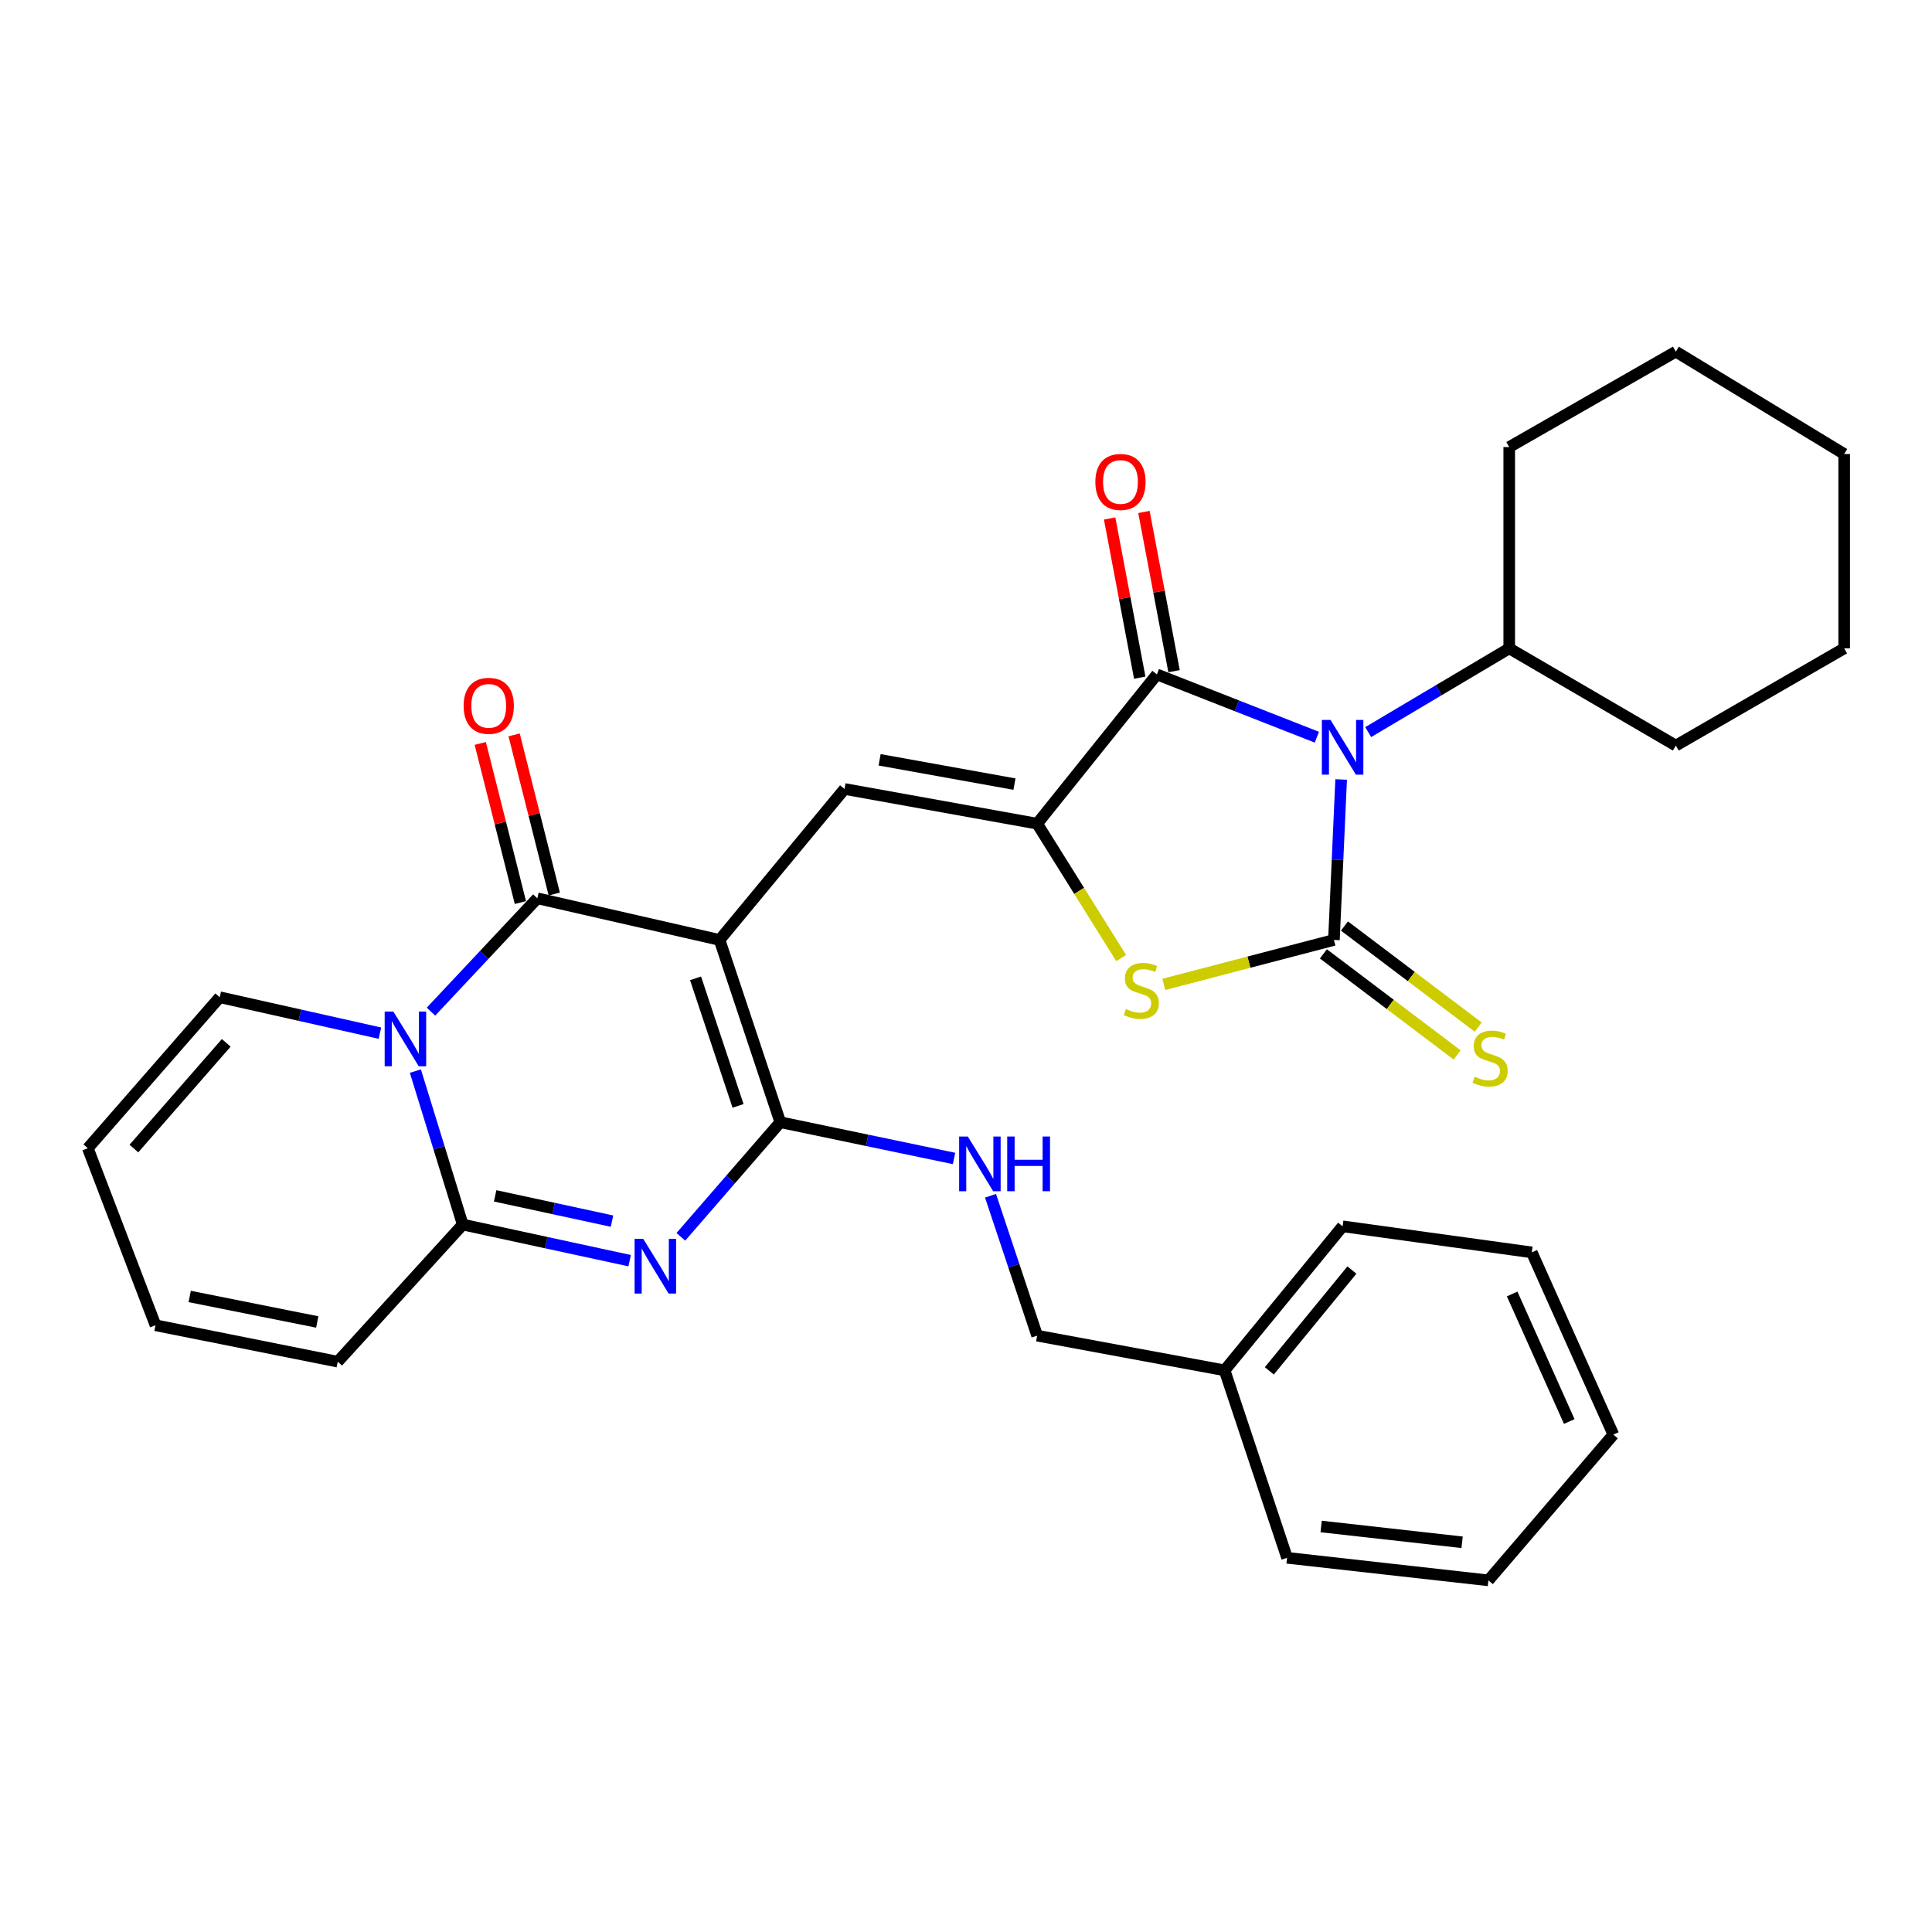 <?xml version='1.0' encoding='iso-8859-1'?>
<svg version='1.1' baseProfile='full'
              xmlns='http://www.w3.org/2000/svg'
                      xmlns:rdkit='http://www.rdkit.org/xml'
                      xmlns:xlink='http://www.w3.org/1999/xlink'
                  xml:space='preserve'
width='1000px' height='1000px' viewBox='0 0 1000 1000'>
<!-- END OF HEADER -->
<rect style='opacity:1.0;fill:#FFFFFF;stroke:none' width='1000' height='1000' x='0' y='0'> </rect>
<path class='bond-3' d='M 372.445,486.516 L 278.124,464.959' style='fill:none;fill-rule:evenodd;stroke:#000000;stroke-width:6px;stroke-linecap:butt;stroke-linejoin:miter;stroke-opacity:1' />
<path class='bond-4' d='M 372.445,486.516 L 403.882,580.856' style='fill:none;fill-rule:evenodd;stroke:#000000;stroke-width:6px;stroke-linecap:butt;stroke-linejoin:miter;stroke-opacity:1' />
<path class='bond-4' d='M 360.014,506.38 L 382.02,572.419' style='fill:none;fill-rule:evenodd;stroke:#000000;stroke-width:6px;stroke-linecap:butt;stroke-linejoin:miter;stroke-opacity:1' />
<path class='bond-9' d='M 372.445,486.516 L 437.126,408.37' style='fill:none;fill-rule:evenodd;stroke:#000000;stroke-width:6px;stroke-linecap:butt;stroke-linejoin:miter;stroke-opacity:1' />
<path class='bond-0' d='M 681.606,381.575 L 640.207,365.328' style='fill:none;fill-rule:evenodd;stroke:#0000FF;stroke-width:6px;stroke-linecap:butt;stroke-linejoin:miter;stroke-opacity:1' />
<path class='bond-0' d='M 640.207,365.328 L 598.809,349.081' style='fill:none;fill-rule:evenodd;stroke:#000000;stroke-width:6px;stroke-linecap:butt;stroke-linejoin:miter;stroke-opacity:1' />
<path class='bond-14' d='M 708.175,378.938 L 744.675,357.267' style='fill:none;fill-rule:evenodd;stroke:#0000FF;stroke-width:6px;stroke-linecap:butt;stroke-linejoin:miter;stroke-opacity:1' />
<path class='bond-14' d='M 744.675,357.267 L 781.175,335.596' style='fill:none;fill-rule:evenodd;stroke:#000000;stroke-width:6px;stroke-linecap:butt;stroke-linejoin:miter;stroke-opacity:1' />
<path class='bond-33' d='M 694.177,403.458 L 692.308,444.987' style='fill:none;fill-rule:evenodd;stroke:#0000FF;stroke-width:6px;stroke-linecap:butt;stroke-linejoin:miter;stroke-opacity:1' />
<path class='bond-33' d='M 692.308,444.987 L 690.439,486.516' style='fill:none;fill-rule:evenodd;stroke:#000000;stroke-width:6px;stroke-linecap:butt;stroke-linejoin:miter;stroke-opacity:1' />
<path class='bond-1' d='M 690.439,486.516 L 646.416,498.016' style='fill:none;fill-rule:evenodd;stroke:#000000;stroke-width:6px;stroke-linecap:butt;stroke-linejoin:miter;stroke-opacity:1' />
<path class='bond-1' d='M 646.416,498.016 L 602.393,509.516' style='fill:none;fill-rule:evenodd;stroke:#CCCC00;stroke-width:6px;stroke-linecap:butt;stroke-linejoin:miter;stroke-opacity:1' />
<path class='bond-12' d='M 684.991,493.725 L 719.603,519.88' style='fill:none;fill-rule:evenodd;stroke:#000000;stroke-width:6px;stroke-linecap:butt;stroke-linejoin:miter;stroke-opacity:1' />
<path class='bond-12' d='M 719.603,519.88 L 754.214,546.036' style='fill:none;fill-rule:evenodd;stroke:#CCCC00;stroke-width:6px;stroke-linecap:butt;stroke-linejoin:miter;stroke-opacity:1' />
<path class='bond-12' d='M 695.887,479.306 L 730.499,505.462' style='fill:none;fill-rule:evenodd;stroke:#000000;stroke-width:6px;stroke-linecap:butt;stroke-linejoin:miter;stroke-opacity:1' />
<path class='bond-12' d='M 730.499,505.462 L 765.11,531.617' style='fill:none;fill-rule:evenodd;stroke:#CCCC00;stroke-width:6px;stroke-linecap:butt;stroke-linejoin:miter;stroke-opacity:1' />
<path class='bond-2' d='M 223.083,523.618 L 250.603,494.288' style='fill:none;fill-rule:evenodd;stroke:#0000FF;stroke-width:6px;stroke-linecap:butt;stroke-linejoin:miter;stroke-opacity:1' />
<path class='bond-2' d='M 250.603,494.288 L 278.124,464.959' style='fill:none;fill-rule:evenodd;stroke:#000000;stroke-width:6px;stroke-linecap:butt;stroke-linejoin:miter;stroke-opacity:1' />
<path class='bond-13' d='M 196.646,534.761 L 155.193,525.463' style='fill:none;fill-rule:evenodd;stroke:#0000FF;stroke-width:6px;stroke-linecap:butt;stroke-linejoin:miter;stroke-opacity:1' />
<path class='bond-13' d='M 155.193,525.463 L 113.74,516.165' style='fill:none;fill-rule:evenodd;stroke:#000000;stroke-width:6px;stroke-linecap:butt;stroke-linejoin:miter;stroke-opacity:1' />
<path class='bond-32' d='M 214.994,554.397 L 227.251,594.114' style='fill:none;fill-rule:evenodd;stroke:#0000FF;stroke-width:6px;stroke-linecap:butt;stroke-linejoin:miter;stroke-opacity:1' />
<path class='bond-32' d='M 227.251,594.114 L 239.508,633.83' style='fill:none;fill-rule:evenodd;stroke:#000000;stroke-width:6px;stroke-linecap:butt;stroke-linejoin:miter;stroke-opacity:1' />
<path class='bond-15' d='M 286.886,462.748 L 276.496,421.562' style='fill:none;fill-rule:evenodd;stroke:#000000;stroke-width:6px;stroke-linecap:butt;stroke-linejoin:miter;stroke-opacity:1' />
<path class='bond-15' d='M 276.496,421.562 L 266.106,380.376' style='fill:none;fill-rule:evenodd;stroke:#FF0000;stroke-width:6px;stroke-linecap:butt;stroke-linejoin:miter;stroke-opacity:1' />
<path class='bond-15' d='M 269.362,467.169 L 258.972,425.983' style='fill:none;fill-rule:evenodd;stroke:#000000;stroke-width:6px;stroke-linecap:butt;stroke-linejoin:miter;stroke-opacity:1' />
<path class='bond-15' d='M 258.972,425.983 L 248.582,384.797' style='fill:none;fill-rule:evenodd;stroke:#FF0000;stroke-width:6px;stroke-linecap:butt;stroke-linejoin:miter;stroke-opacity:1' />
<path class='bond-5' d='M 403.882,580.856 L 378.145,610.517' style='fill:none;fill-rule:evenodd;stroke:#000000;stroke-width:6px;stroke-linecap:butt;stroke-linejoin:miter;stroke-opacity:1' />
<path class='bond-5' d='M 378.145,610.517 L 352.408,640.177' style='fill:none;fill-rule:evenodd;stroke:#0000FF;stroke-width:6px;stroke-linecap:butt;stroke-linejoin:miter;stroke-opacity:1' />
<path class='bond-11' d='M 403.882,580.856 L 448.846,590.239' style='fill:none;fill-rule:evenodd;stroke:#000000;stroke-width:6px;stroke-linecap:butt;stroke-linejoin:miter;stroke-opacity:1' />
<path class='bond-11' d='M 448.846,590.239 L 493.811,599.622' style='fill:none;fill-rule:evenodd;stroke:#0000FF;stroke-width:6px;stroke-linecap:butt;stroke-linejoin:miter;stroke-opacity:1' />
<path class='bond-8' d='M 325.911,652.522 L 282.709,643.176' style='fill:none;fill-rule:evenodd;stroke:#0000FF;stroke-width:6px;stroke-linecap:butt;stroke-linejoin:miter;stroke-opacity:1' />
<path class='bond-8' d='M 282.709,643.176 L 239.508,633.83' style='fill:none;fill-rule:evenodd;stroke:#000000;stroke-width:6px;stroke-linecap:butt;stroke-linejoin:miter;stroke-opacity:1' />
<path class='bond-8' d='M 316.772,632.054 L 286.531,625.512' style='fill:none;fill-rule:evenodd;stroke:#0000FF;stroke-width:6px;stroke-linecap:butt;stroke-linejoin:miter;stroke-opacity:1' />
<path class='bond-8' d='M 286.531,625.512 L 256.29,618.97' style='fill:none;fill-rule:evenodd;stroke:#000000;stroke-width:6px;stroke-linecap:butt;stroke-linejoin:miter;stroke-opacity:1' />
<path class='bond-6' d='M 536.829,426.333 L 437.126,408.37' style='fill:none;fill-rule:evenodd;stroke:#000000;stroke-width:6px;stroke-linecap:butt;stroke-linejoin:miter;stroke-opacity:1' />
<path class='bond-6' d='M 525.078,405.852 L 455.286,393.278' style='fill:none;fill-rule:evenodd;stroke:#000000;stroke-width:6px;stroke-linecap:butt;stroke-linejoin:miter;stroke-opacity:1' />
<path class='bond-7' d='M 536.829,426.333 L 598.809,349.081' style='fill:none;fill-rule:evenodd;stroke:#000000;stroke-width:6px;stroke-linecap:butt;stroke-linejoin:miter;stroke-opacity:1' />
<path class='bond-10' d='M 536.829,426.333 L 558.574,461.115' style='fill:none;fill-rule:evenodd;stroke:#000000;stroke-width:6px;stroke-linecap:butt;stroke-linejoin:miter;stroke-opacity:1' />
<path class='bond-10' d='M 558.574,461.115 L 580.32,495.898' style='fill:none;fill-rule:evenodd;stroke:#CCCC00;stroke-width:6px;stroke-linecap:butt;stroke-linejoin:miter;stroke-opacity:1' />
<path class='bond-17' d='M 607.688,347.401 L 599.896,306.198' style='fill:none;fill-rule:evenodd;stroke:#000000;stroke-width:6px;stroke-linecap:butt;stroke-linejoin:miter;stroke-opacity:1' />
<path class='bond-17' d='M 599.896,306.198 L 592.103,264.995' style='fill:none;fill-rule:evenodd;stroke:#FF0000;stroke-width:6px;stroke-linecap:butt;stroke-linejoin:miter;stroke-opacity:1' />
<path class='bond-17' d='M 589.93,350.76 L 582.137,309.557' style='fill:none;fill-rule:evenodd;stroke:#000000;stroke-width:6px;stroke-linecap:butt;stroke-linejoin:miter;stroke-opacity:1' />
<path class='bond-17' d='M 582.137,309.557 L 574.345,268.354' style='fill:none;fill-rule:evenodd;stroke:#FF0000;stroke-width:6px;stroke-linecap:butt;stroke-linejoin:miter;stroke-opacity:1' />
<path class='bond-16' d='M 239.508,633.83 L 174.817,704.797' style='fill:none;fill-rule:evenodd;stroke:#000000;stroke-width:6px;stroke-linecap:butt;stroke-linejoin:miter;stroke-opacity:1' />
<path class='bond-20' d='M 512.69,618.917 L 524.759,655.125' style='fill:none;fill-rule:evenodd;stroke:#0000FF;stroke-width:6px;stroke-linecap:butt;stroke-linejoin:miter;stroke-opacity:1' />
<path class='bond-20' d='M 524.759,655.125 L 536.829,691.333' style='fill:none;fill-rule:evenodd;stroke:#000000;stroke-width:6px;stroke-linecap:butt;stroke-linejoin:miter;stroke-opacity:1' />
<path class='bond-18' d='M 113.74,516.165 L 45.455,594.321' style='fill:none;fill-rule:evenodd;stroke:#000000;stroke-width:6px;stroke-linecap:butt;stroke-linejoin:miter;stroke-opacity:1' />
<path class='bond-18' d='M 117.107,539.78 L 69.307,594.489' style='fill:none;fill-rule:evenodd;stroke:#000000;stroke-width:6px;stroke-linecap:butt;stroke-linejoin:miter;stroke-opacity:1' />
<path class='bond-22' d='M 781.175,335.596 L 867.404,385.909' style='fill:none;fill-rule:evenodd;stroke:#000000;stroke-width:6px;stroke-linecap:butt;stroke-linejoin:miter;stroke-opacity:1' />
<path class='bond-23' d='M 781.175,335.596 L 781.175,231.395' style='fill:none;fill-rule:evenodd;stroke:#000000;stroke-width:6px;stroke-linecap:butt;stroke-linejoin:miter;stroke-opacity:1' />
<path class='bond-19' d='M 174.817,704.797 L 80.496,685.951' style='fill:none;fill-rule:evenodd;stroke:#000000;stroke-width:6px;stroke-linecap:butt;stroke-linejoin:miter;stroke-opacity:1' />
<path class='bond-19' d='M 164.21,684.247 L 98.185,671.055' style='fill:none;fill-rule:evenodd;stroke:#000000;stroke-width:6px;stroke-linecap:butt;stroke-linejoin:miter;stroke-opacity:1' />
<path class='bond-34' d='M 45.455,594.321 L 80.496,685.951' style='fill:none;fill-rule:evenodd;stroke:#000000;stroke-width:6px;stroke-linecap:butt;stroke-linejoin:miter;stroke-opacity:1' />
<path class='bond-21' d='M 536.829,691.333 L 633.85,709.285' style='fill:none;fill-rule:evenodd;stroke:#000000;stroke-width:6px;stroke-linecap:butt;stroke-linejoin:miter;stroke-opacity:1' />
<path class='bond-24' d='M 633.85,709.285 L 694.927,634.744' style='fill:none;fill-rule:evenodd;stroke:#000000;stroke-width:6px;stroke-linecap:butt;stroke-linejoin:miter;stroke-opacity:1' />
<path class='bond-24' d='M 656.992,709.558 L 699.745,657.38' style='fill:none;fill-rule:evenodd;stroke:#000000;stroke-width:6px;stroke-linecap:butt;stroke-linejoin:miter;stroke-opacity:1' />
<path class='bond-25' d='M 633.85,709.285 L 666.181,806.317' style='fill:none;fill-rule:evenodd;stroke:#000000;stroke-width:6px;stroke-linecap:butt;stroke-linejoin:miter;stroke-opacity:1' />
<path class='bond-27' d='M 867.404,385.909 L 954.545,335.596' style='fill:none;fill-rule:evenodd;stroke:#000000;stroke-width:6px;stroke-linecap:butt;stroke-linejoin:miter;stroke-opacity:1' />
<path class='bond-26' d='M 781.175,231.395 L 867.404,182.006' style='fill:none;fill-rule:evenodd;stroke:#000000;stroke-width:6px;stroke-linecap:butt;stroke-linejoin:miter;stroke-opacity:1' />
<path class='bond-28' d='M 694.927,634.744 L 792.853,648.229' style='fill:none;fill-rule:evenodd;stroke:#000000;stroke-width:6px;stroke-linecap:butt;stroke-linejoin:miter;stroke-opacity:1' />
<path class='bond-29' d='M 666.181,806.317 L 770.402,817.994' style='fill:none;fill-rule:evenodd;stroke:#000000;stroke-width:6px;stroke-linecap:butt;stroke-linejoin:miter;stroke-opacity:1' />
<path class='bond-29' d='M 683.827,790.108 L 756.781,798.282' style='fill:none;fill-rule:evenodd;stroke:#000000;stroke-width:6px;stroke-linecap:butt;stroke-linejoin:miter;stroke-opacity:1' />
<path class='bond-30' d='M 867.404,182.006 L 954.545,234.99' style='fill:none;fill-rule:evenodd;stroke:#000000;stroke-width:6px;stroke-linecap:butt;stroke-linejoin:miter;stroke-opacity:1' />
<path class='bond-36' d='M 954.545,335.596 L 954.545,234.99' style='fill:none;fill-rule:evenodd;stroke:#000000;stroke-width:6px;stroke-linecap:butt;stroke-linejoin:miter;stroke-opacity:1' />
<path class='bond-35' d='M 792.853,648.229 L 835.073,742.539' style='fill:none;fill-rule:evenodd;stroke:#000000;stroke-width:6px;stroke-linecap:butt;stroke-linejoin:miter;stroke-opacity:1' />
<path class='bond-35' d='M 782.69,669.76 L 812.244,735.777' style='fill:none;fill-rule:evenodd;stroke:#000000;stroke-width:6px;stroke-linecap:butt;stroke-linejoin:miter;stroke-opacity:1' />
<path class='bond-31' d='M 770.402,817.994 L 835.073,742.539' style='fill:none;fill-rule:evenodd;stroke:#000000;stroke-width:6px;stroke-linecap:butt;stroke-linejoin:miter;stroke-opacity:1' />
<path  class='atom-1' d='M 688.667 372.643
L 697.947 387.643
Q 698.867 389.123, 700.347 391.803
Q 701.827 394.483, 701.907 394.643
L 701.907 372.643
L 705.667 372.643
L 705.667 400.963
L 701.787 400.963
L 691.827 384.563
Q 690.667 382.643, 689.427 380.443
Q 688.227 378.243, 687.867 377.563
L 687.867 400.963
L 684.187 400.963
L 684.187 372.643
L 688.667 372.643
' fill='#0000FF'/>
<path  class='atom-3' d='M 203.588 523.562
L 212.868 538.562
Q 213.788 540.042, 215.268 542.722
Q 216.748 545.402, 216.828 545.562
L 216.828 523.562
L 220.588 523.562
L 220.588 551.882
L 216.708 551.882
L 206.748 535.482
Q 205.588 533.562, 204.348 531.362
Q 203.148 529.162, 202.788 528.482
L 202.788 551.882
L 199.108 551.882
L 199.108 523.562
L 203.588 523.562
' fill='#0000FF'/>
<path  class='atom-6' d='M 332.941 641.237
L 342.221 656.237
Q 343.141 657.717, 344.621 660.397
Q 346.101 663.077, 346.181 663.237
L 346.181 641.237
L 349.941 641.237
L 349.941 669.557
L 346.061 669.557
L 336.101 653.157
Q 334.941 651.237, 333.701 649.037
Q 332.501 646.837, 332.141 646.157
L 332.141 669.557
L 328.461 669.557
L 328.461 641.237
L 332.941 641.237
' fill='#0000FF'/>
<path  class='atom-11' d='M 582.736 522.281
Q 583.056 522.401, 584.376 522.961
Q 585.696 523.521, 587.136 523.881
Q 588.616 524.201, 590.056 524.201
Q 592.736 524.201, 594.296 522.921
Q 595.856 521.601, 595.856 519.321
Q 595.856 517.761, 595.056 516.801
Q 594.296 515.841, 593.096 515.321
Q 591.896 514.801, 589.896 514.201
Q 587.376 513.441, 585.856 512.721
Q 584.376 512.001, 583.296 510.481
Q 582.256 508.961, 582.256 506.401
Q 582.256 502.841, 584.656 500.641
Q 587.096 498.441, 591.896 498.441
Q 595.176 498.441, 598.896 500.001
L 597.976 503.081
Q 594.576 501.681, 592.016 501.681
Q 589.256 501.681, 587.736 502.841
Q 586.216 503.961, 586.256 505.921
Q 586.256 507.441, 587.016 508.361
Q 587.816 509.281, 588.936 509.801
Q 590.096 510.321, 592.016 510.921
Q 594.576 511.721, 596.096 512.521
Q 597.616 513.321, 598.696 514.961
Q 599.816 516.561, 599.816 519.321
Q 599.816 523.241, 597.176 525.361
Q 594.576 527.441, 590.216 527.441
Q 587.696 527.441, 585.776 526.881
Q 583.896 526.361, 581.656 525.441
L 582.736 522.281
' fill='#CCCC00'/>
<path  class='atom-12' d='M 500.929 588.254
L 510.209 603.254
Q 511.129 604.734, 512.609 607.414
Q 514.089 610.094, 514.169 610.254
L 514.169 588.254
L 517.929 588.254
L 517.929 616.574
L 514.049 616.574
L 504.089 600.174
Q 502.929 598.254, 501.689 596.054
Q 500.489 593.854, 500.129 593.174
L 500.129 616.574
L 496.449 616.574
L 496.449 588.254
L 500.929 588.254
' fill='#0000FF'/>
<path  class='atom-12' d='M 521.329 588.254
L 525.169 588.254
L 525.169 600.294
L 539.649 600.294
L 539.649 588.254
L 543.489 588.254
L 543.489 616.574
L 539.649 616.574
L 539.649 603.494
L 525.169 603.494
L 525.169 616.574
L 521.329 616.574
L 521.329 588.254
' fill='#0000FF'/>
<path  class='atom-13' d='M 763.275 557.322
Q 763.595 557.442, 764.915 558.002
Q 766.235 558.562, 767.675 558.922
Q 769.155 559.242, 770.595 559.242
Q 773.275 559.242, 774.835 557.962
Q 776.395 556.642, 776.395 554.362
Q 776.395 552.802, 775.595 551.842
Q 774.835 550.882, 773.635 550.362
Q 772.435 549.842, 770.435 549.242
Q 767.915 548.482, 766.395 547.762
Q 764.915 547.042, 763.835 545.522
Q 762.795 544.002, 762.795 541.442
Q 762.795 537.882, 765.195 535.682
Q 767.635 533.482, 772.435 533.482
Q 775.715 533.482, 779.435 535.042
L 778.515 538.122
Q 775.115 536.722, 772.555 536.722
Q 769.795 536.722, 768.275 537.882
Q 766.755 539.002, 766.795 540.962
Q 766.795 542.482, 767.555 543.402
Q 768.355 544.322, 769.475 544.842
Q 770.635 545.362, 772.555 545.962
Q 775.115 546.762, 776.635 547.562
Q 778.155 548.362, 779.235 550.002
Q 780.355 551.602, 780.355 554.362
Q 780.355 558.282, 777.715 560.402
Q 775.115 562.482, 770.755 562.482
Q 768.235 562.482, 766.315 561.922
Q 764.435 561.402, 762.195 560.482
L 763.275 557.322
' fill='#CCCC00'/>
<path  class='atom-16' d='M 239.973 365.336
Q 239.973 358.536, 243.333 354.736
Q 246.693 350.936, 252.973 350.936
Q 259.253 350.936, 262.613 354.736
Q 265.973 358.536, 265.973 365.336
Q 265.973 372.216, 262.573 376.136
Q 259.173 380.016, 252.973 380.016
Q 246.733 380.016, 243.333 376.136
Q 239.973 372.256, 239.973 365.336
M 252.973 376.816
Q 257.293 376.816, 259.613 373.936
Q 261.973 371.016, 261.973 365.336
Q 261.973 359.776, 259.613 356.976
Q 257.293 354.136, 252.973 354.136
Q 248.653 354.136, 246.293 356.936
Q 243.973 359.736, 243.973 365.336
Q 243.973 371.056, 246.293 373.936
Q 248.653 376.816, 252.973 376.816
' fill='#FF0000'/>
<path  class='atom-18' d='M 566.953 249.458
Q 566.953 242.658, 570.313 238.858
Q 573.673 235.058, 579.953 235.058
Q 586.233 235.058, 589.593 238.858
Q 592.953 242.658, 592.953 249.458
Q 592.953 256.338, 589.553 260.258
Q 586.153 264.138, 579.953 264.138
Q 573.713 264.138, 570.313 260.258
Q 566.953 256.378, 566.953 249.458
M 579.953 260.938
Q 584.273 260.938, 586.593 258.058
Q 588.953 255.138, 588.953 249.458
Q 588.953 243.898, 586.593 241.098
Q 584.273 238.258, 579.953 238.258
Q 575.633 238.258, 573.273 241.058
Q 570.953 243.858, 570.953 249.458
Q 570.953 255.178, 573.273 258.058
Q 575.633 260.938, 579.953 260.938
' fill='#FF0000'/>
</svg>
